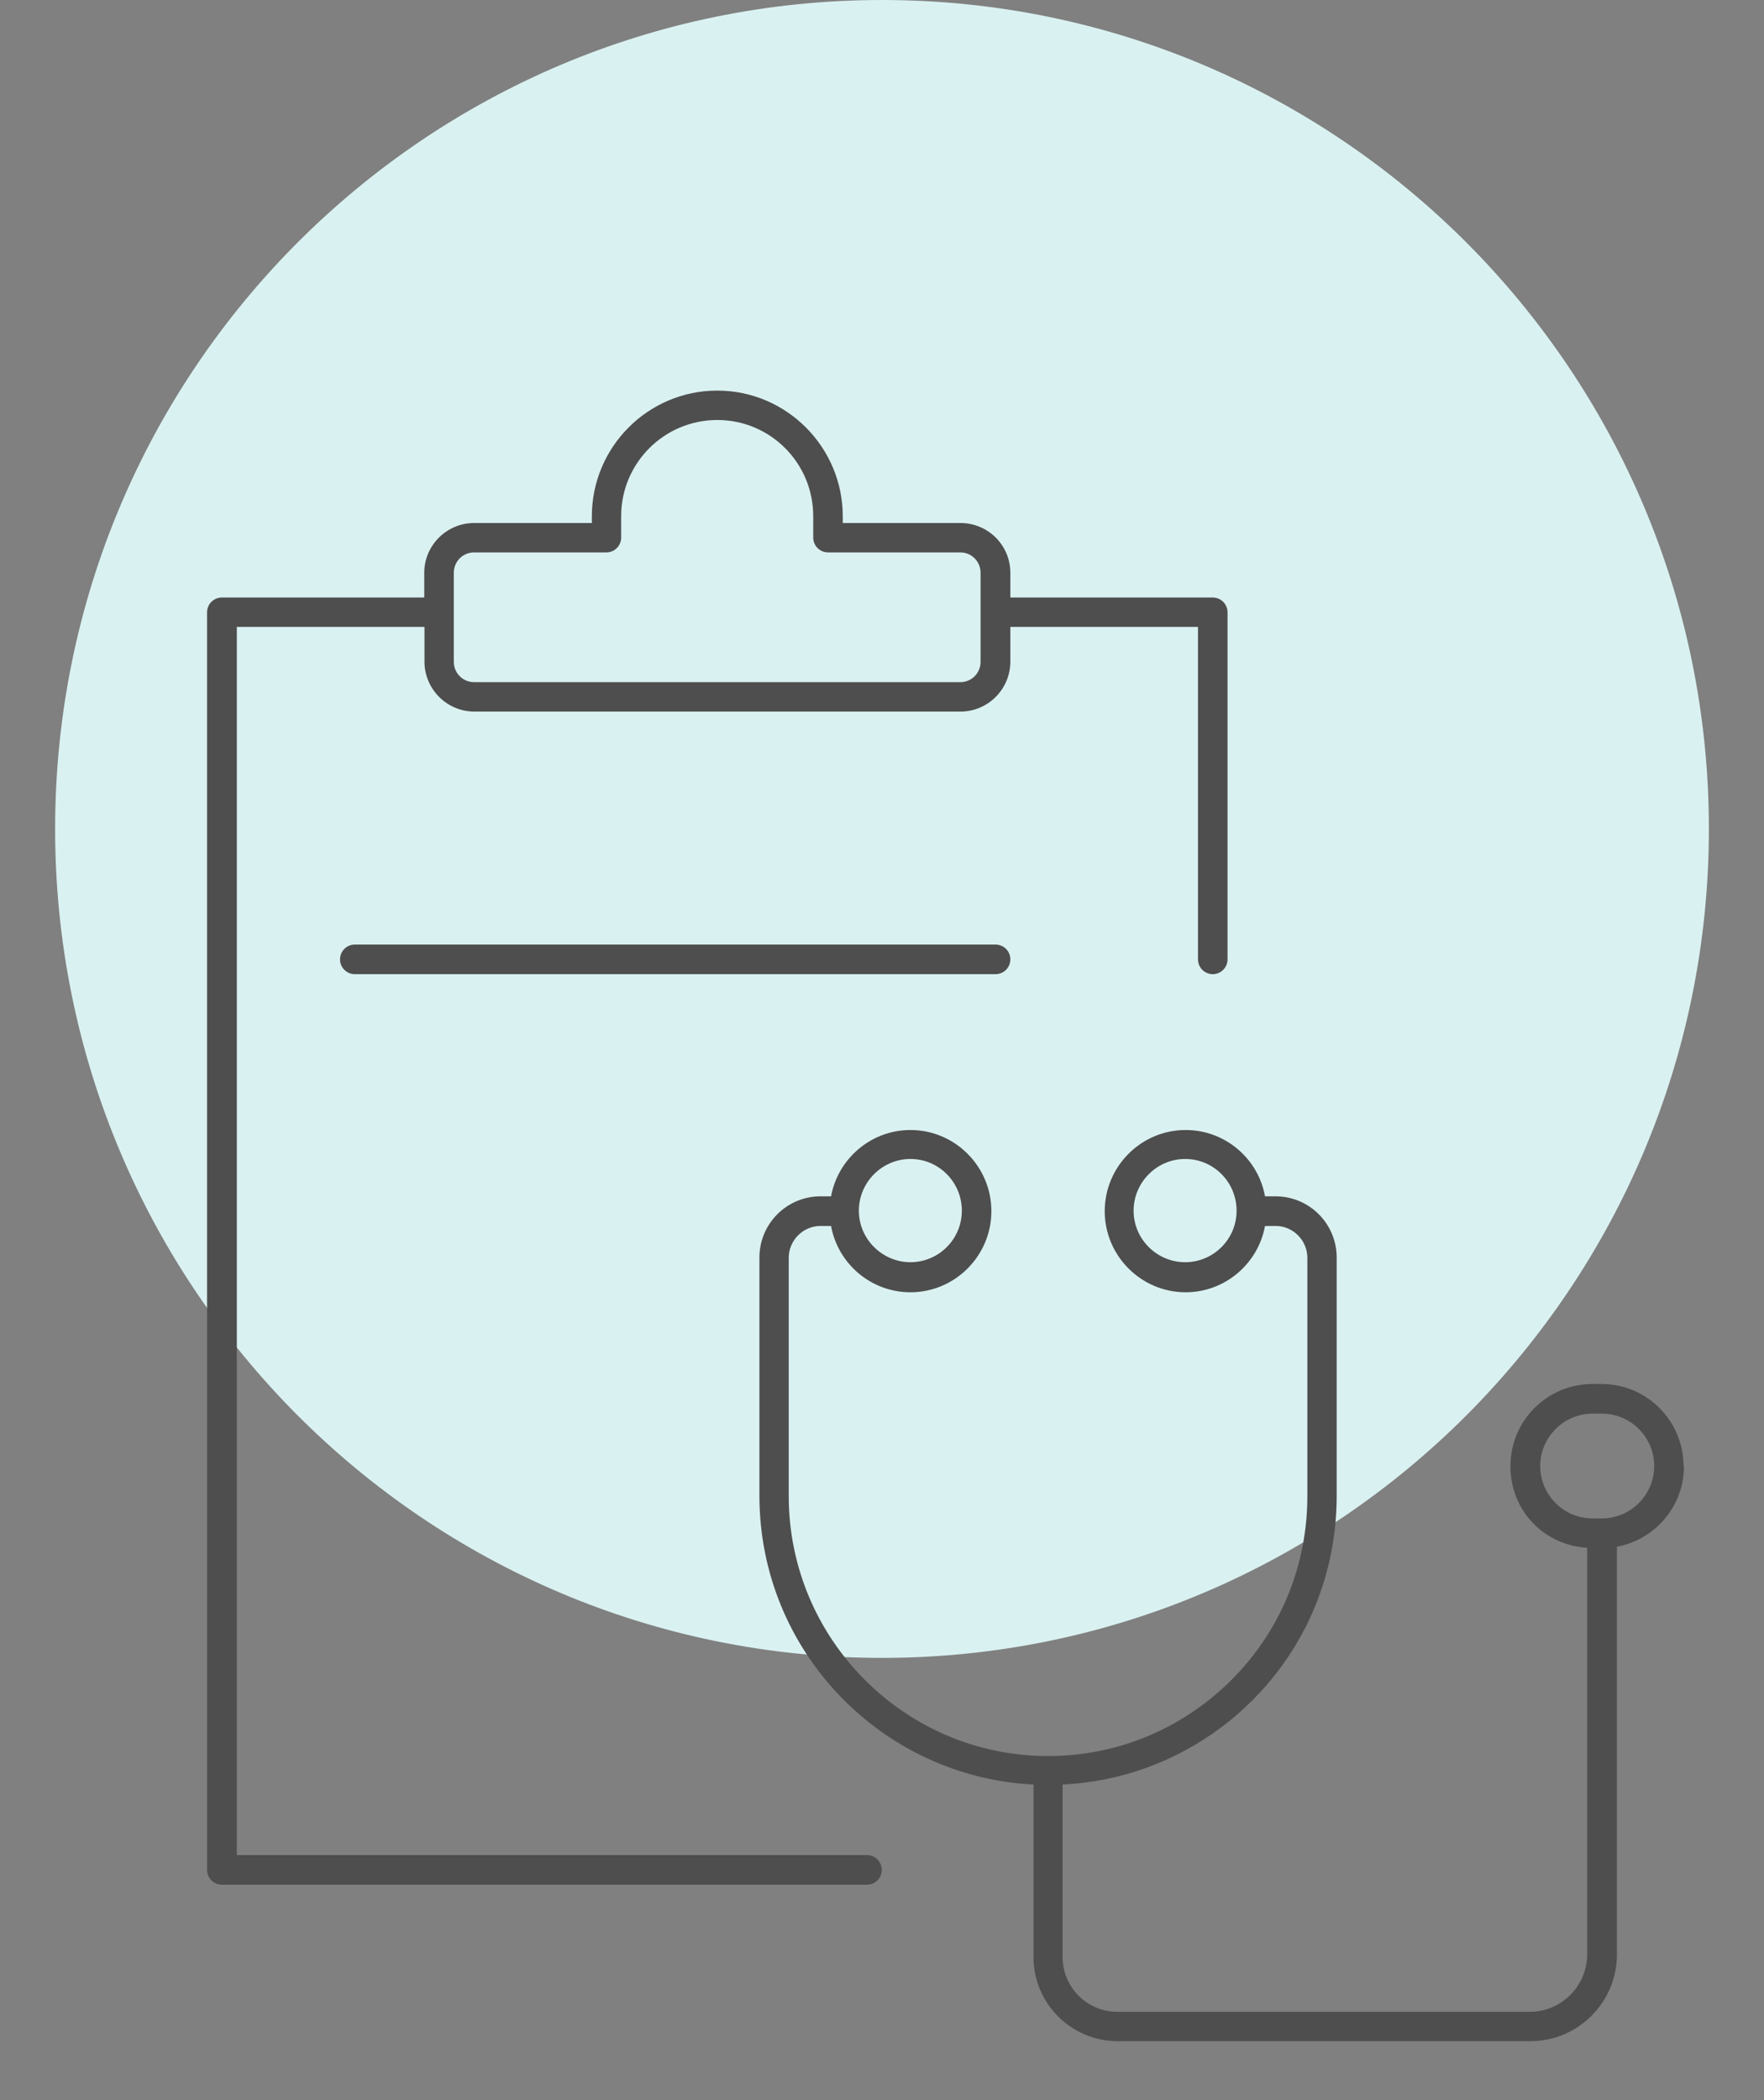 <svg width="100" height="119" viewBox="0 0 100 119" fill="none" xmlns="http://www.w3.org/2000/svg">
<rect x="0" y="0" width="100" height="119" fill="#808080" stroke="none"/>
<g clip-path="url(#clip0_207_166)">
<path d="M50 93.947C75.888 93.947 96.875 72.916 96.875 46.974C96.875 21.031 75.888 0 50 0C24.112 0 3.125 21.031 3.125 46.974C3.125 72.916 24.112 93.947 50 93.947Z" fill="#DAF1F1"/>
<path d="M49.151 105.121H13.426V35.525H24.063V37.491C24.063 39.044 25.326 40.322 26.888 40.322H54.451C56.001 40.322 57.276 39.057 57.276 37.491V35.525H67.913V54.364C67.913 54.828 68.288 55.203 68.751 55.203C69.213 55.203 69.588 54.828 69.588 54.364V34.698C69.588 34.234 69.213 33.859 68.751 33.859H57.276V32.456C57.276 30.902 56.013 29.637 54.451 29.637H47.776V29.262C47.776 25.341 44.588 22.134 40.663 22.134C36.738 22.134 33.551 25.328 33.551 29.262V29.637H26.876C25.326 29.637 24.051 30.902 24.051 32.456V33.859H12.576C12.113 33.859 11.738 34.234 11.738 34.698V105.96C11.738 106.424 12.113 106.799 12.576 106.799H49.151C49.613 106.799 49.988 106.424 49.988 105.96C49.988 105.497 49.613 105.121 49.151 105.121ZM25.726 32.456C25.726 31.817 26.238 31.303 26.876 31.303H34.376C34.838 31.303 35.213 30.927 35.213 30.464V29.249C35.213 26.243 37.651 23.8 40.663 23.8C43.676 23.8 46.101 26.243 46.101 29.249V30.464C46.101 30.927 46.476 31.303 46.938 31.303H54.438C55.076 31.303 55.588 31.817 55.588 32.456V37.504C55.588 38.143 55.076 38.656 54.438 38.656H26.876C26.238 38.656 25.726 38.143 25.726 37.504V32.456ZM95.438 83.075C95.438 80.519 93.363 78.427 90.801 78.427H90.263C87.713 78.427 85.626 80.507 85.626 83.075C85.626 85.642 87.551 87.559 89.976 87.709V110.745C89.976 112.536 88.513 114.002 86.726 114.002H63.338C61.626 114.002 60.238 112.612 60.238 110.895V101.125C63.513 100.962 66.613 99.847 69.251 97.868C73.401 94.737 75.776 89.951 75.776 84.766V71.262C75.776 69.346 74.226 67.792 72.313 67.792H71.713C71.326 65.65 69.451 64.034 67.213 64.034C64.688 64.034 62.626 66.101 62.626 68.632C62.626 71.162 64.688 73.229 67.213 73.229C69.451 73.229 71.326 71.6 71.713 69.471H72.313C73.301 69.471 74.113 70.285 74.113 71.275V84.778C74.113 89.45 71.976 93.734 68.251 96.553C65.688 98.482 62.638 99.509 59.413 99.509C51.301 99.509 44.713 92.895 44.713 84.778V71.275C44.713 70.285 45.526 69.471 46.513 69.471H47.113C47.501 71.613 49.376 73.229 51.613 73.229C54.138 73.229 56.201 71.162 56.201 68.632C56.201 66.101 54.138 64.034 51.613 64.034C49.376 64.034 47.501 65.663 47.113 67.792H46.513C44.601 67.792 43.051 69.346 43.051 71.262V84.766C43.051 93.534 49.951 100.687 58.588 101.125V110.895C58.588 113.526 60.726 115.668 63.363 115.668H86.751C89.463 115.668 91.663 113.463 91.663 110.745V87.647C93.826 87.246 95.463 85.354 95.463 83.087L95.438 83.075ZM67.188 71.525C65.576 71.525 64.263 70.21 64.263 68.607C64.263 67.003 65.576 65.675 67.188 65.675C68.801 65.675 70.101 66.991 70.101 68.607C70.101 70.222 68.788 71.525 67.188 71.525ZM51.613 65.675C53.226 65.675 54.526 66.991 54.526 68.607C54.526 70.222 53.213 71.525 51.613 71.525C50.013 71.525 48.688 70.21 48.688 68.607C48.688 67.003 50.001 65.675 51.613 65.675ZM90.813 86.043H90.276C88.638 86.043 87.313 84.703 87.313 83.075C87.313 81.446 88.651 80.106 90.276 80.106H90.813C92.451 80.106 93.776 81.446 93.776 83.075C93.776 84.703 92.451 86.043 90.813 86.043ZM56.438 53.525C56.901 53.525 57.276 53.901 57.276 54.364C57.276 54.828 56.901 55.203 56.438 55.203H20.113C19.651 55.203 19.276 54.828 19.276 54.364C19.276 53.901 19.651 53.525 20.113 53.525H56.438Z" fill="#4E4E4E"/>
</g>
<defs>
<clipPath id="clip0_207_166">
<rect width="100" height="119" fill="white"/>
</clipPath>
</defs>
</svg>
